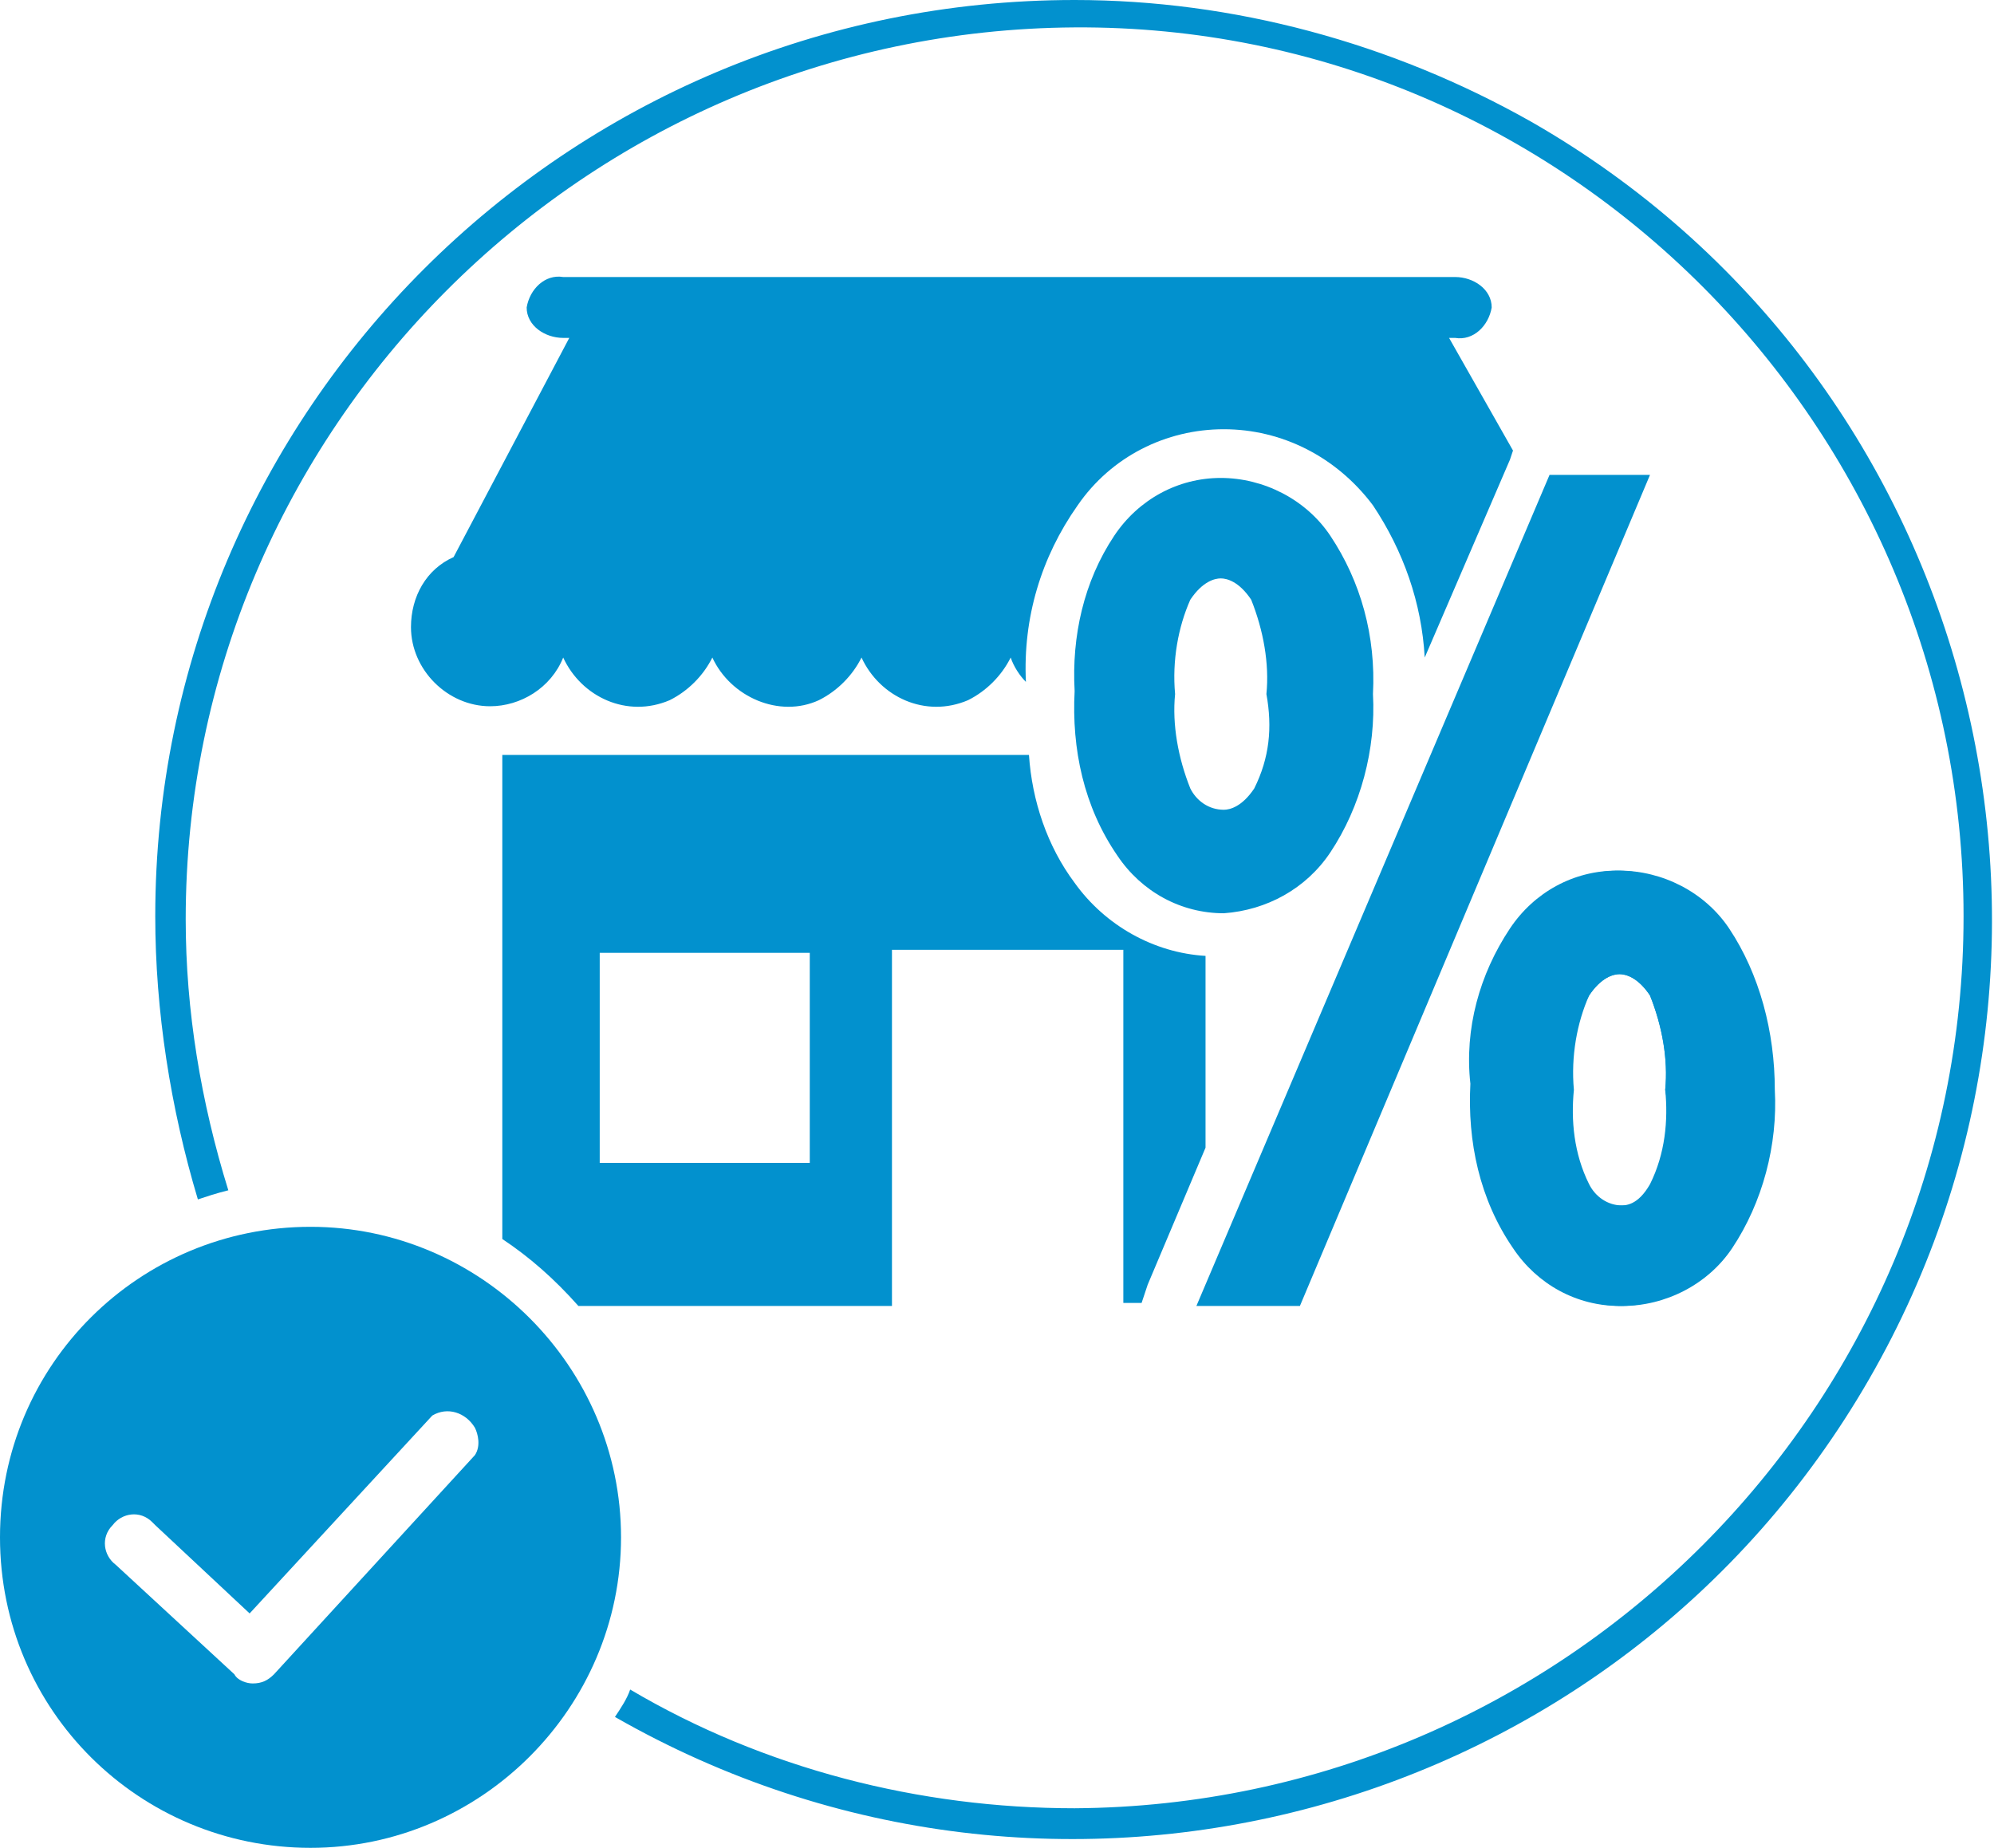 <?xml version="1.0" encoding="utf-8"?>
<!-- Generator: Adobe Illustrator 24.1.0, SVG Export Plug-In . SVG Version: 6.00 Build 0)  -->
<svg version="1.1" id="Ebene_1" xmlns="http://www.w3.org/2000/svg" xmlns:xlink="http://www.w3.org/1999/xlink" x="0px" y="0px"
	 viewBox="0 0 65.5 60.7" style="enable-background:new 0 0 65.5 60.7;" xml:space="preserve">
<style type="text/css">
	.st0{fill:#0291CE;}
</style>
<path class="st0" d="M43.7,28c1-1.5,1.5-3.4,1.4-5.2c0.1-1.9-0.4-3.7-1.4-5.2c-0.8-1.2-2.2-1.9-3.6-1.9c-1.4,0-2.7,0.7-3.5,1.9
	c-1,1.5-1.4,3.3-1.3,5.1c-0.1,1.9,0.3,3.8,1.4,5.4c0.8,1.2,2.1,1.9,3.5,1.9C41.6,29.9,42.9,29.2,43.7,28z M41.2,25.9
	c-0.4,0.6-0.8,0.7-1,0.7c-0.5,0-0.9-0.3-1.1-0.7c-0.4-1-0.6-2.1-0.5-3.1c-0.1-1.1,0.1-2.2,0.5-3.1c0.4-0.6,0.8-0.7,1-0.7
	s0.6,0.1,1,0.7c0.4,1,0.6,2.1,0.5,3.1C41.8,23.9,41.7,24.9,41.2,25.9z"/>
<polygon class="st0" points="50.9,15.6 39.3,42.9 42.7,42.9 54.2,15.6 "/>
<path class="st0" d="M56.8,30.5c-0.8-1.2-2.2-1.9-3.6-1.9c-1.4,0-2.7,0.7-3.5,1.9c-1,1.5-1.5,3.3-1.3,5.1c-0.1,1.9,0.3,3.8,1.4,5.4
	c0.8,1.2,2.1,1.9,3.5,1.9c1.4,0,2.8-0.7,3.6-1.9c1-1.5,1.5-3.4,1.4-5.2C58.3,33.9,57.8,32,56.8,30.5z M54.3,38.9
	c-0.4,0.7-0.8,0.7-1,0.7c-0.5,0-0.9-0.3-1.1-0.7c-0.5-1-0.6-2.1-0.5-3.1c-0.1-1.1,0.1-2.2,0.5-3.1c0.4-0.6,0.8-0.7,1-0.7
	s0.6,0.1,1,0.7c0.4,1,0.6,2.1,0.5,3.1C54.9,36.8,54.7,37.9,54.3,38.9z"/>
<path class="st0" d="M35.3,0C18.6,0,5.1,13.5,5.1,30.1c0,3.1,0.5,6.3,1.4,9.3c0.3-0.1,0.6-0.2,1-0.3c-0.9-2.9-1.4-5.9-1.4-8.9
	C6.1,14.1,19.2,1,35.3,0.9S64.5,14,64.5,30.1c0,16.1-13.1,29.2-29.2,29.3c-5.1,0-10.2-1.3-14.6-3.9c-0.1,0.3-0.3,0.6-0.5,0.9
	c14.5,8.3,32.9,3.3,41.2-11.1S64.8,12.3,50.3,4C45.7,1.4,40.5,0,35.3,0L35.3,0z"/>
<path class="st0" d="M10.2,40.3C4.6,40.3,0,44.8,0,50.5s4.6,10.2,10.2,10.2s10.2-4.6,10.2-10.2S15.8,40.3,10.2,40.3L10.2,40.3z
	 M15.6,47.8L9,55c-0.2,0.2-0.4,0.3-0.7,0.3l0,0c-0.2,0-0.5-0.1-0.6-0.3l-3.9-3.6c-0.4-0.3-0.5-0.9-0.1-1.3C4,49.7,4.6,49.6,5,50
	C5,50,5,50,5.1,50.1L8.2,53l6-6.5c0.5-0.3,1.1-0.1,1.4,0.4C15.7,47.1,15.8,47.5,15.6,47.8z"/>
<path class="st0" d="M47.6,11.1h0.2c0.6,0.1,1.1-0.4,1.2-1c0,0,0,0,0,0c0-0.6-0.6-1-1.2-1c0,0,0,0,0,0H18.5c-0.6-0.1-1.1,0.4-1.2,1
	c0,0,0,0,0,0c0,0.6,0.6,1,1.2,1c0,0,0,0,0,0h0.2l-3.8,7.2c-0.9,0.4-1.4,1.3-1.4,2.3c0,1.4,1.2,2.6,2.6,2.6c0,0,0,0,0,0
	c1,0,2-0.6,2.4-1.6c0.6,1.3,2.1,2,3.5,1.4c0.6-0.3,1.1-0.8,1.4-1.4c0.6,1.3,2.2,2,3.5,1.4c0.6-0.3,1.1-0.8,1.4-1.4
	c0.6,1.3,2.1,2,3.5,1.4c0.6-0.3,1.1-0.8,1.4-1.4c0.1,0.3,0.3,0.6,0.5,0.8c-0.1-2.1,0.5-4.1,1.7-5.8c1.1-1.6,2.9-2.5,4.8-2.5
	c1.9,0,3.7,0.9,4.9,2.5c1,1.5,1.6,3.2,1.7,5l2.8-6.5l0.1-0.3L47.6,11.1z"/>
<path class="st0" d="M35.3,29c-0.9-1.2-1.4-2.7-1.5-4.2H16.5v15.9c0.9,0.6,1.7,1.3,2.5,2.2h10.3V31.2h7.6v11.6h0.6l0.2-0.6l1.9-4.5
	v-6.3C37.9,31.3,36.3,30.4,35.3,29z M26.6,38.2h-6.9v-6.9h6.9V38.2z"/>
<path class="st0" d="M56.7,30.5c-0.8-1.2-2.2-1.9-3.6-1.9c-1.4,0-2.7,0.7-3.5,1.9c-1,1.5-1.5,3.3-1.3,5.1c-0.1,1.9,0.3,3.8,1.4,5.4
	c0.8,1.2,2.1,1.9,3.5,1.9c1.4,0,2.8-0.7,3.6-1.9c1-1.5,1.5-3.4,1.4-5.2C58.3,33.9,57.8,32,56.7,30.5z M54.2,38.9
	c-0.4,0.7-0.8,0.7-1,0.7c-0.5,0-0.9-0.3-1.1-0.7c-0.4-1-0.6-2.1-0.5-3.1c-0.1-1.1,0.1-2.2,0.6-3.1c0.4-0.6,0.8-0.7,1-0.7
	s0.6,0.1,1,0.7c0.4,1,0.6,2.1,0.5,3.1C54.8,36.8,54.7,37.9,54.2,38.9z"/>
</svg>
